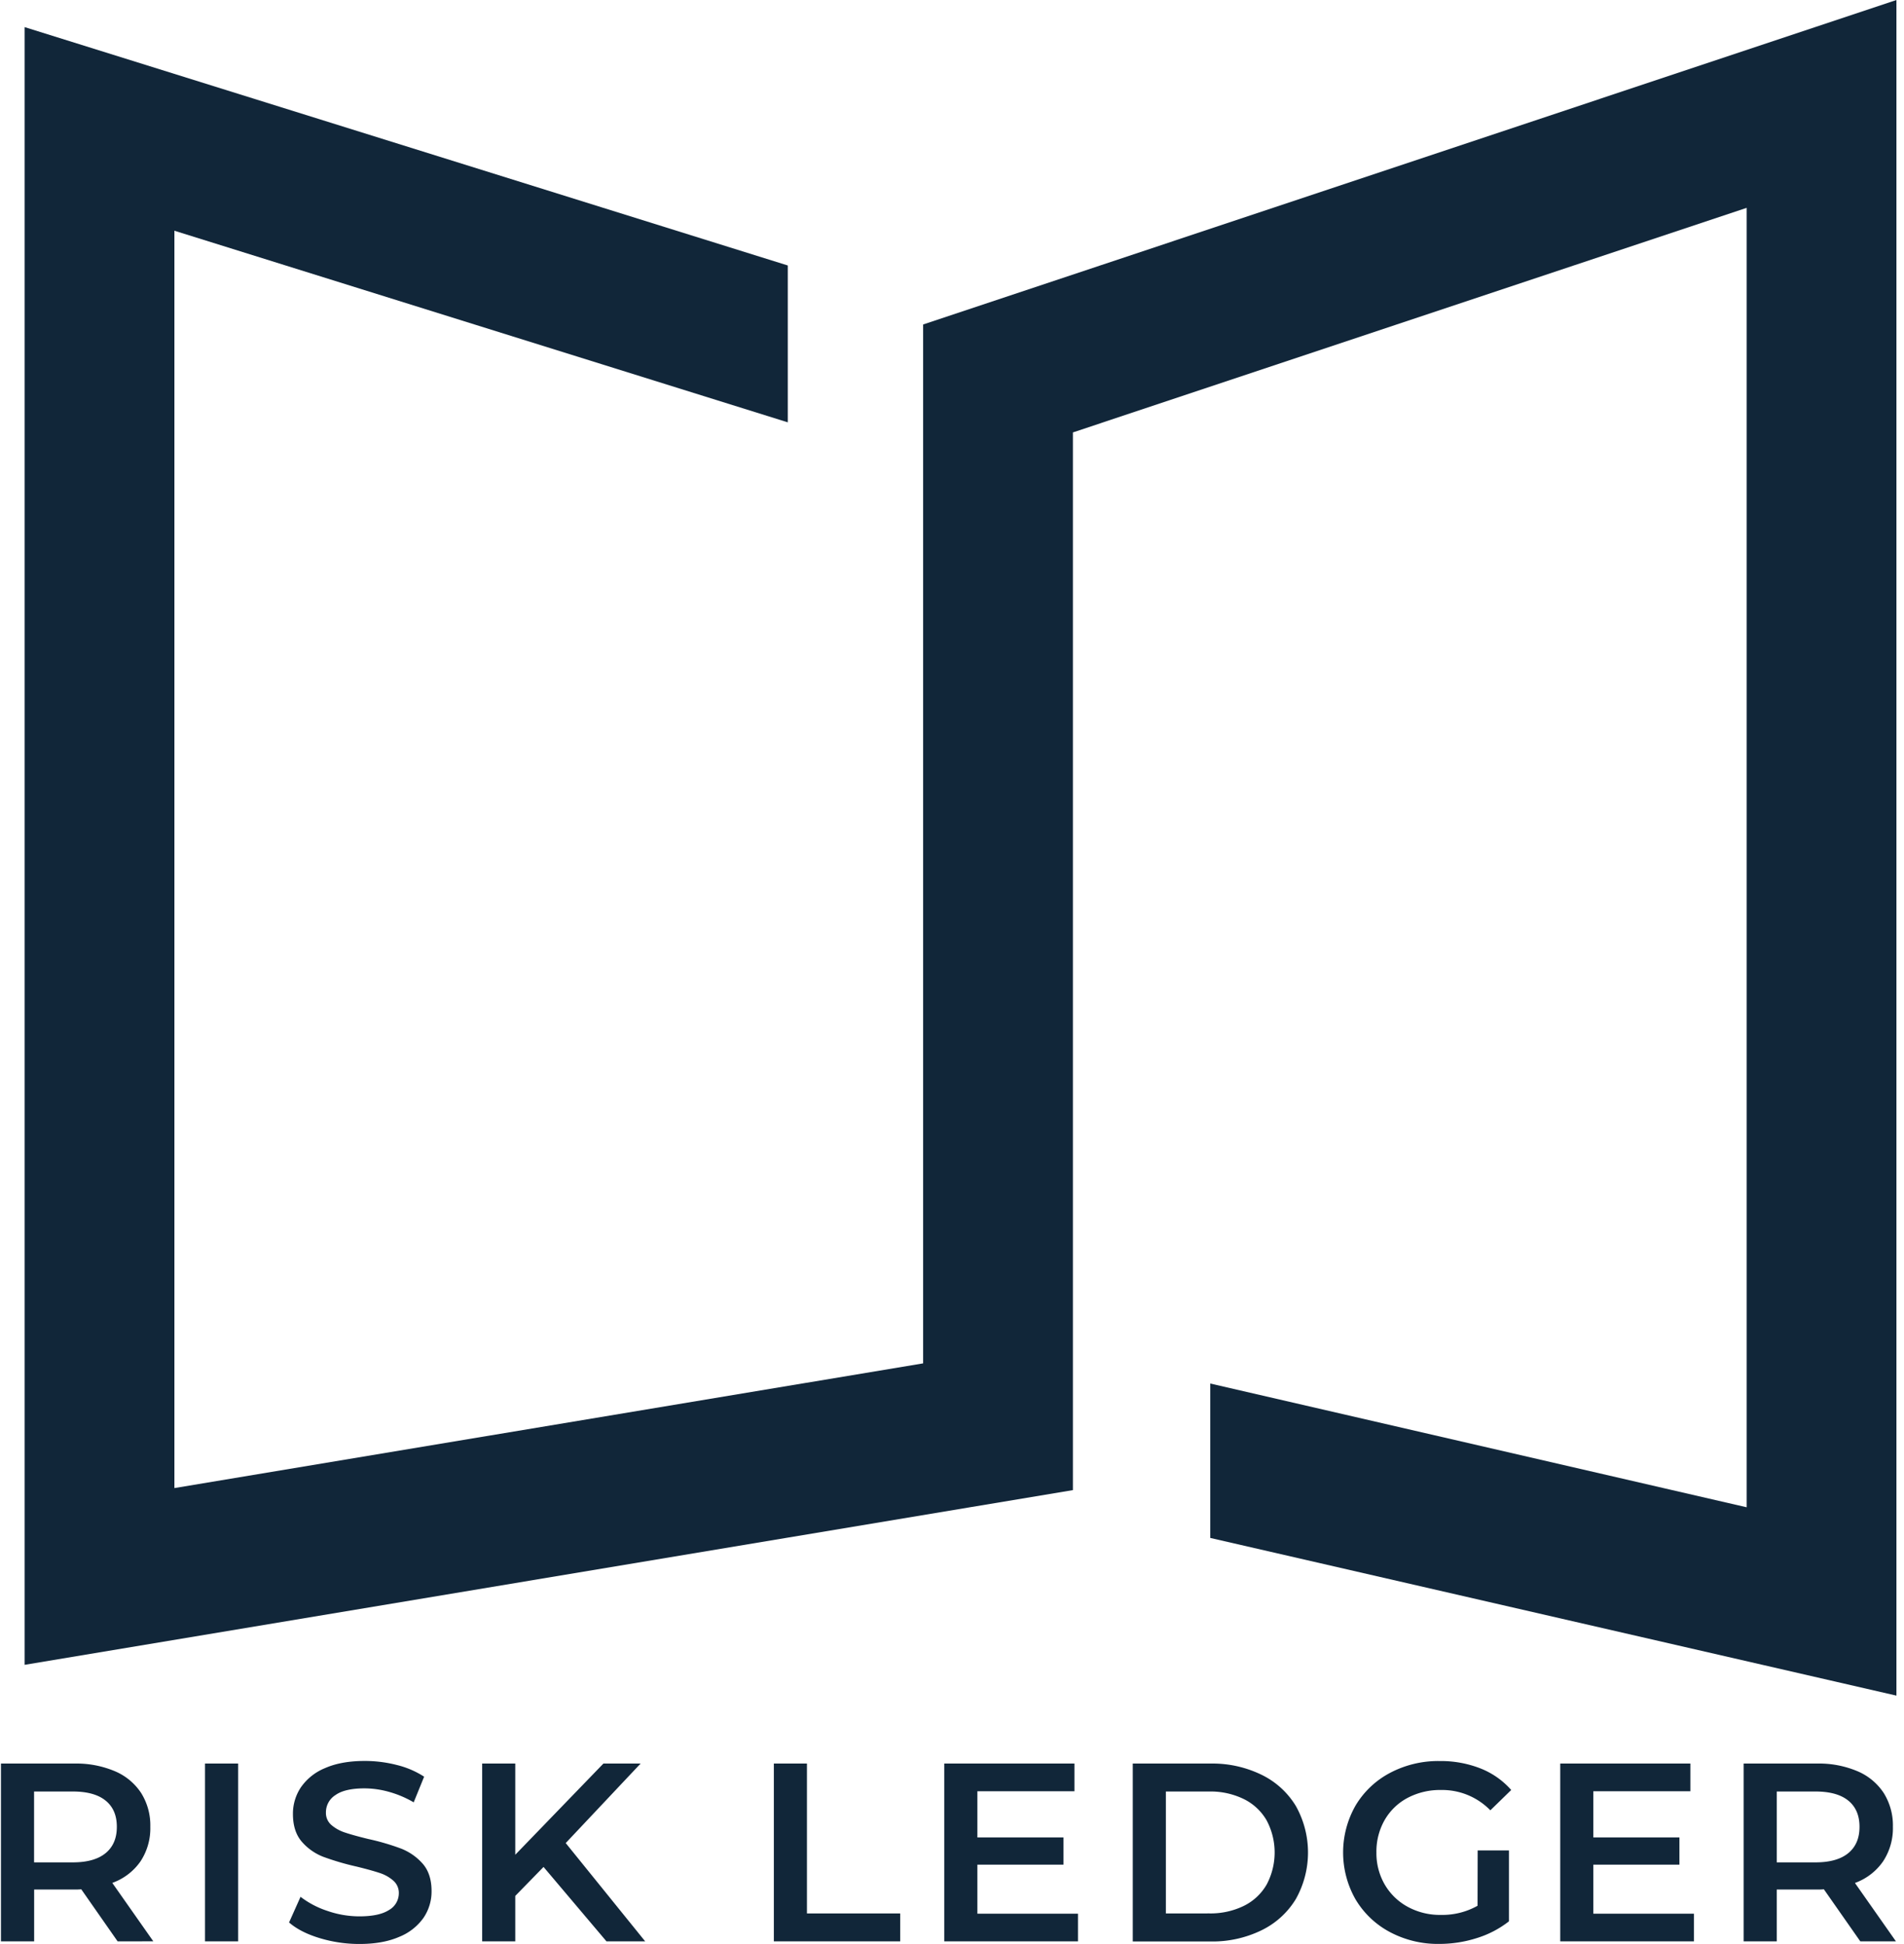 <svg xmlns="http://www.w3.org/2000/svg" fill="none" viewBox="0 0 236 241"><path fill="#112639" d="m14.58 240.677-4.507-6.456a8.382 8.382 0 0 1-.854.031H4.232v6.425H.12v-22.044h9.094c1.72-.04 3.428.282 5.015.945a7.28 7.28 0 0 1 3.267 2.708 7.562 7.562 0 0 1 1.136 4.19 7.447 7.447 0 0 1-1.217 4.283 7.223 7.223 0 0 1-3.496 2.669l5.084 7.243-4.422.006Zm-1.484-17.446c-.924-.755-2.281-1.133-4.073-1.133h-4.8v8.785h4.8c1.788 0 3.146-.383 4.073-1.149.927-.767 1.389-1.853 1.385-3.258.004-1.408-.458-2.489-1.385-3.245Zm12.316-4.598h4.104v22.044h-4.104v-22.044Zm14.192 21.635c-1.59-.483-2.848-1.128-3.774-1.935l1.422-3.18a11.194 11.194 0 0 0 3.325 1.746 12.14 12.14 0 0 0 3.962.677c1.642 0 2.868-.262 3.68-.787a2.392 2.392 0 0 0 1.216-2.079 2.006 2.006 0 0 0-.68-1.558 4.777 4.777 0 0 0-1.72-.962c-.694-.23-1.642-.493-2.843-.787a33.205 33.205 0 0 1-4.09-1.197 6.73 6.73 0 0 1-2.684-1.873c-.74-.852-1.108-2.001-1.108-3.449a5.87 5.87 0 0 1 .994-3.316 6.727 6.727 0 0 1 3.001-2.377c1.337-.588 2.974-.881 4.91-.881a15.898 15.898 0 0 1 3.979.503c1.199.29 2.34.779 3.377 1.448l-1.294 3.18a12.84 12.84 0 0 0-3.03-1.29 11.369 11.369 0 0 0-3.063-.442c-1.621 0-2.822.276-3.602.829a2.525 2.525 0 0 0-1.183 2.172 1.958 1.958 0 0 0 .679 1.542 4.914 4.914 0 0 0 1.72.945c.695.232 1.643.494 2.843.787 1.374.298 2.725.693 4.043 1.18a6.93 6.93 0 0 1 2.699 1.874c.739.84 1.108 1.974 1.108 3.402a5.794 5.794 0 0 1-.995 3.316 6.76 6.76 0 0 1-3.014 2.362c-1.347.588-2.989.882-4.927.882a16.915 16.915 0 0 1-4.951-.732Zm27.769-8.818-3.505 3.592v5.637h-4.104v-22.046h4.104v11.305l10.925-11.305h4.61l-9.282 9.857 9.85 12.187h-4.798l-7.8-9.227Zm28.545-12.817h4.103v18.581h11.557v3.465h-15.66v-22.046Zm37.699 18.612v3.432h-16.578v-22.044h16.135v3.432h-12.028v5.731h10.673v3.369h-10.673v6.08h12.471Zm6.789-18.612h9.661a13.878 13.878 0 0 1 6.284 1.382 10.157 10.157 0 0 1 4.262 3.868 11.786 11.786 0 0 1 0 11.557 10.159 10.159 0 0 1-4.262 3.869 13.877 13.877 0 0 1-6.284 1.381h-9.661v-22.057Zm9.473 18.578a9.402 9.402 0 0 0 4.275-.925 6.645 6.645 0 0 0 2.843-2.645 8.477 8.477 0 0 0 0-7.967 6.655 6.655 0 0 0-2.843-2.647 9.406 9.406 0 0 0-4.275-.929h-5.37v15.116l5.37-.003Zm33.277-7.806h3.879v8.785a12.37 12.37 0 0 1-3.979 2.078c-1.51.482-3.088.726-4.674.724a12.625 12.625 0 0 1-6.096-1.465 10.893 10.893 0 0 1-4.261-4.046 11.741 11.741 0 0 1 0-11.65 10.862 10.862 0 0 1 4.278-4.046 12.785 12.785 0 0 1 6.14-1.464 13.436 13.436 0 0 1 5.051.912 9.916 9.916 0 0 1 3.821 2.677l-2.588 2.521a8.326 8.326 0 0 0-6.096-2.521 8.632 8.632 0 0 0-4.156.976 7.133 7.133 0 0 0-2.843 2.738 7.878 7.878 0 0 0-1.025 4.032 7.741 7.741 0 0 0 1.025 3.968 7.352 7.352 0 0 0 2.843 2.764 8.33 8.33 0 0 0 4.12 1.008 8.909 8.909 0 0 0 4.547-1.132l.014-6.859Zm26.808 7.84v3.432h-16.575v-22.044h16.134v3.432h-12.031v5.731h10.673v3.369h-10.673v6.08h12.472Zm20.62 3.432-4.516-6.456a8.394 8.394 0 0 1-.854.031h-4.987v6.425h-4.104v-22.044h9.094a12.25 12.25 0 0 1 5.004.945 7.28 7.28 0 0 1 3.267 2.708 7.563 7.563 0 0 1 1.136 4.19 7.449 7.449 0 0 1-1.217 4.283 7.23 7.23 0 0 1-3.488 2.678l5.084 7.242-4.419-.002Zm-1.485-17.446c-.924-.755-2.281-1.133-4.073-1.133h-4.799v8.785h4.799c1.788 0 3.146-.383 4.073-1.149.927-.767 1.389-1.853 1.385-3.258.002-1.408-.46-2.489-1.385-3.245ZM114.421 40.228V169.02l-92.804 15.46V28.604l76.03 23.755V32.912L3.053 3.362v203.031l129.932-21.66V53.609l83.513-27.844v161.097l-66.486-15.341v19.142l85.05 19.548V0L114.421 40.228Z"/></svg>